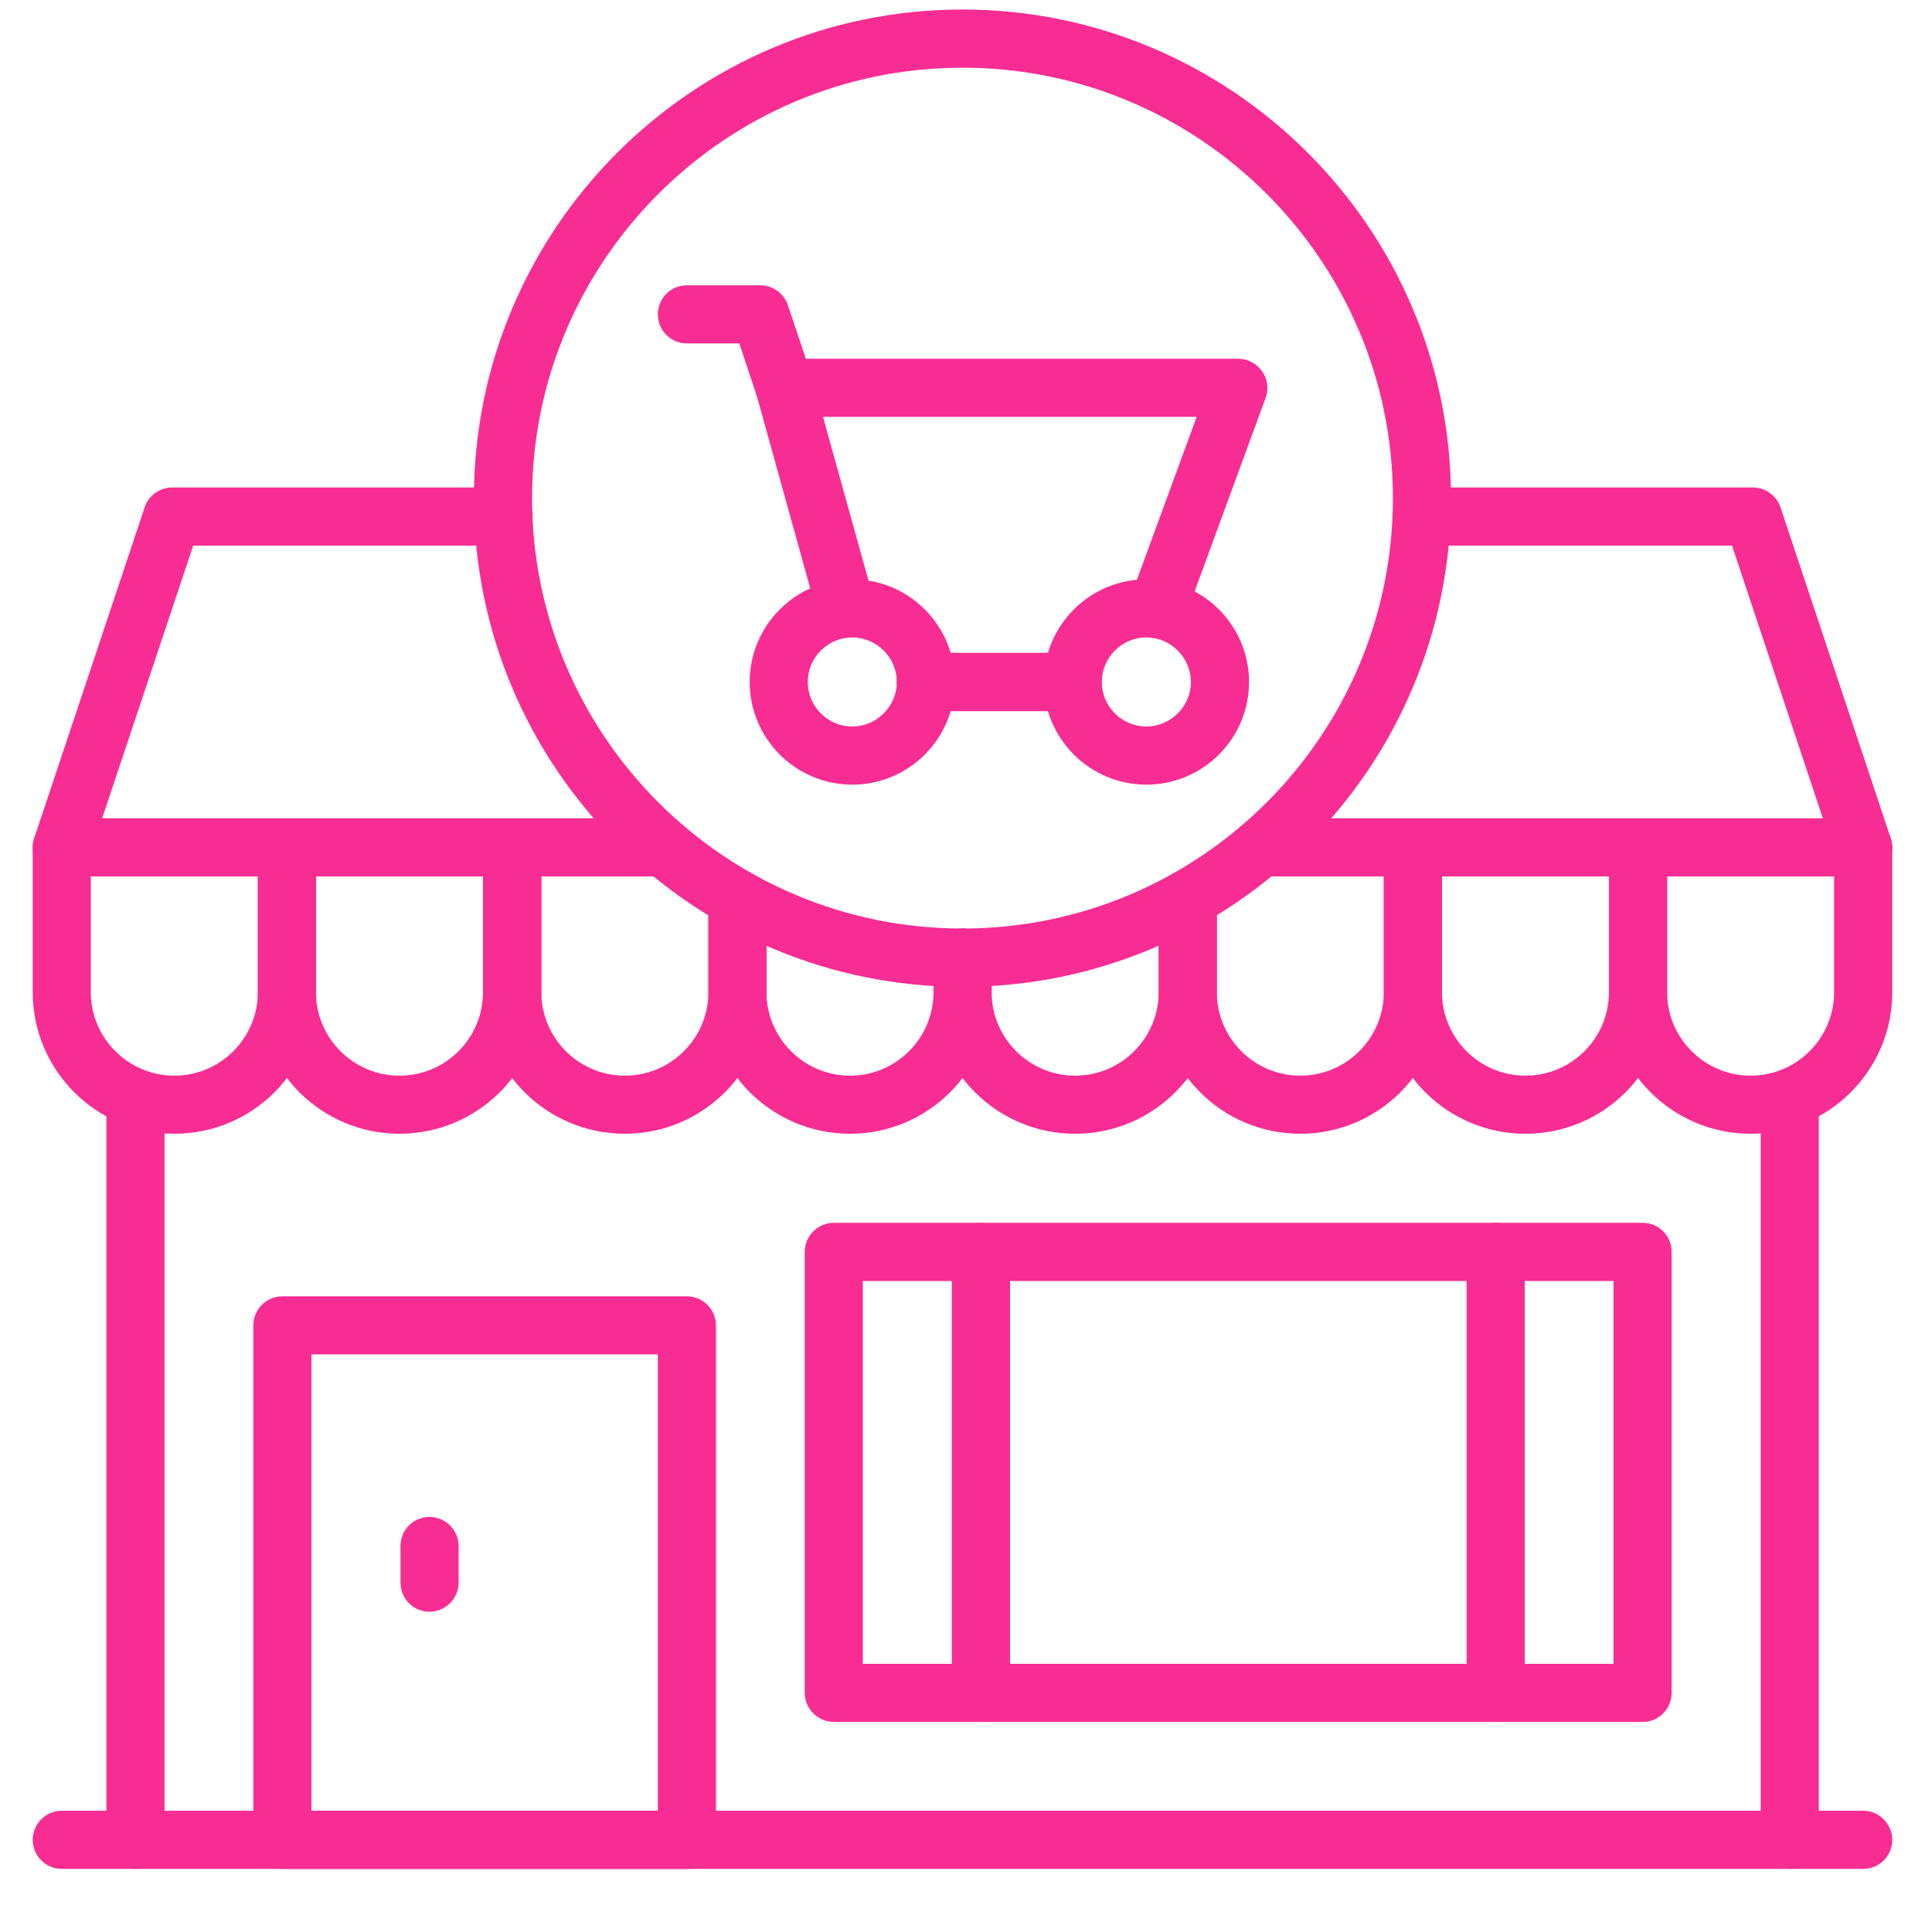 <svg xmlns="http://www.w3.org/2000/svg" xmlns:xlink="http://www.w3.org/1999/xlink" width="40" zoomAndPan="magnify" viewBox="0 0 30 30" height="40" preserveAspectRatio="xMidYMid meet" version="1.0"><defs><clipPath id="ab9ce534dc"><path d="M 1 16 L 3 16 L 3 29.031 L 1 29.031 Z M 1 16 " clip-rule="nonzero"/></clipPath><clipPath id="0edca9d106"><path d="M 27 16 L 29 16 L 29 29.031 L 27 29.031 Z M 27 16 " clip-rule="nonzero"/></clipPath><clipPath id="c1f14263e0"><path d="M 0.484 28 L 29.516 28 L 29.516 29.031 L 0.484 29.031 Z M 0.484 28 " clip-rule="nonzero"/></clipPath><clipPath id="eac9f35a8e"><path d="M 0.484 7 L 11 7 L 11 14 L 0.484 14 Z M 0.484 7 " clip-rule="nonzero"/></clipPath><clipPath id="1f0c21e944"><path d="M 19 7 L 29.516 7 L 29.516 14 L 19 14 Z M 19 7 " clip-rule="nonzero"/></clipPath><clipPath id="9348a1f98a"><path d="M 0.484 12 L 5 12 L 5 18 L 0.484 18 Z M 0.484 12 " clip-rule="nonzero"/></clipPath><clipPath id="8cf06e38ec"><path d="M 24 12 L 29.516 12 L 29.516 18 L 24 18 Z M 24 12 " clip-rule="nonzero"/></clipPath><clipPath id="50b6bb2ba5"><path d="M 3 20 L 12 20 L 12 29.031 L 3 29.031 Z M 3 20 " clip-rule="nonzero"/></clipPath><clipPath id="58a00b1797"><path d="M 7 0.145 L 23 0.145 L 23 16 L 7 16 Z M 7 0.145 " clip-rule="nonzero"/></clipPath></defs><g clip-path="url(#ab9ce534dc)"><path fill="#f82d93" d="M 2.102 29.02 C 1.852 29.02 1.652 28.82 1.652 28.57 L 1.652 17.156 C 1.652 16.906 1.852 16.703 2.102 16.703 C 2.352 16.703 2.555 16.906 2.555 17.156 L 2.555 28.57 C 2.555 28.82 2.352 29.02 2.102 29.02 Z M 2.102 29.02 " fill-opacity="1" fill-rule="nonzero"/></g><g clip-path="url(#0edca9d106)"><path fill="#f82d93" d="M 27.789 29.02 C 27.539 29.02 27.34 28.82 27.34 28.57 L 27.34 17.156 C 27.34 16.906 27.539 16.703 27.789 16.703 C 28.039 16.703 28.242 16.906 28.242 17.156 L 28.242 28.57 C 28.242 28.82 28.039 29.02 27.789 29.02 Z M 27.789 29.02 " fill-opacity="1" fill-rule="nonzero"/></g><g clip-path="url(#c1f14263e0)"><path fill="#f82d93" d="M 28.934 29.02 L 0.961 29.02 C 0.711 29.02 0.508 28.82 0.508 28.57 C 0.508 28.32 0.711 28.117 0.961 28.117 L 28.934 28.117 C 29.18 28.117 29.383 28.32 29.383 28.57 C 29.383 28.82 29.18 29.02 28.934 29.02 Z M 28.934 29.02 " fill-opacity="1" fill-rule="nonzero"/></g><g clip-path="url(#eac9f35a8e)"><path fill="#f82d93" d="M 10.309 13.609 L 0.961 13.609 C 0.816 13.609 0.68 13.539 0.594 13.422 C 0.508 13.305 0.484 13.152 0.531 13.016 L 2.246 7.879 C 2.305 7.695 2.48 7.57 2.672 7.57 L 7.816 7.57 C 8.066 7.57 8.27 7.773 8.27 8.02 C 8.27 8.27 8.066 8.473 7.816 8.473 L 3 8.473 L 1.586 12.707 L 10.309 12.707 C 10.555 12.707 10.758 12.906 10.758 13.156 C 10.758 13.406 10.555 13.609 10.309 13.609 Z M 10.309 13.609 " fill-opacity="1" fill-rule="nonzero"/></g><g clip-path="url(#1f0c21e944)"><path fill="#f82d93" d="M 28.934 13.609 L 19.586 13.609 C 19.336 13.609 19.133 13.406 19.133 13.156 C 19.133 12.91 19.336 12.707 19.586 12.707 L 28.305 12.707 L 26.895 8.473 L 22.074 8.473 C 21.828 8.473 21.625 8.27 21.625 8.02 C 21.625 7.773 21.828 7.57 22.074 7.57 L 27.219 7.57 C 27.414 7.57 27.586 7.695 27.648 7.879 L 29.359 13.016 C 29.406 13.152 29.383 13.305 29.297 13.422 C 29.215 13.539 29.078 13.609 28.934 13.609 Z M 28.934 13.609 " fill-opacity="1" fill-rule="nonzero"/></g><g clip-path="url(#9348a1f98a)"><path fill="#f82d93" d="M 2.707 17.605 C 1.496 17.605 0.508 16.621 0.508 15.406 L 0.508 13.156 C 0.508 12.91 0.711 12.707 0.961 12.707 L 4.457 12.707 C 4.707 12.707 4.906 12.91 4.906 13.156 L 4.906 15.406 C 4.906 16.621 3.922 17.605 2.707 17.605 Z M 1.41 13.609 L 1.41 15.406 C 1.41 16.121 1.992 16.703 2.707 16.703 C 3.422 16.703 4.004 16.121 4.004 15.406 L 4.004 13.609 Z M 1.41 13.609 " fill-opacity="1" fill-rule="nonzero"/></g><path fill="#f82d93" d="M 6.203 17.605 C 4.992 17.605 4.004 16.621 4.004 15.406 L 4.004 13.156 C 4.004 12.91 4.207 12.707 4.457 12.707 L 7.953 12.707 C 8.203 12.707 8.406 12.91 8.406 13.156 L 8.406 15.406 C 8.406 16.621 7.418 17.605 6.203 17.605 Z M 4.906 13.609 L 4.906 15.406 C 4.906 16.121 5.488 16.703 6.203 16.703 C 6.922 16.703 7.5 16.121 7.5 15.406 L 7.5 13.609 Z M 4.906 13.609 " fill-opacity="1" fill-rule="nonzero"/><path fill="#f82d93" d="M 9.703 17.605 C 8.488 17.605 7.5 16.621 7.5 15.406 L 7.5 13.156 C 7.5 12.906 7.703 12.707 7.953 12.707 L 10.309 12.707 C 10.555 12.707 10.758 12.906 10.758 13.156 C 10.758 13.406 10.555 13.609 10.309 13.609 L 8.406 13.609 L 8.406 15.406 C 8.406 16.121 8.988 16.703 9.703 16.703 C 10.418 16.703 11 16.121 11 15.406 L 11 13.957 C 11 13.707 11.199 13.508 11.449 13.508 C 11.699 13.508 11.902 13.707 11.902 13.957 L 11.902 15.406 C 11.902 16.621 10.914 17.605 9.703 17.605 Z M 9.703 17.605 " fill-opacity="1" fill-rule="nonzero"/><path fill="#f82d93" d="M 13.199 17.605 C 11.984 17.605 11 16.621 11 15.406 L 11 13.957 C 11 13.707 11.199 13.508 11.449 13.508 C 11.699 13.508 11.902 13.707 11.902 13.957 L 11.902 15.406 C 11.902 16.121 12.484 16.703 13.199 16.703 C 13.914 16.703 14.496 16.121 14.496 15.406 L 14.496 14.871 C 14.496 14.621 14.695 14.418 14.945 14.418 C 15.195 14.418 15.398 14.621 15.398 14.871 L 15.398 15.406 C 15.398 16.621 14.41 17.605 13.199 17.605 Z M 13.199 17.605 " fill-opacity="1" fill-rule="nonzero"/><path fill="#f82d93" d="M 16.695 17.605 C 15.48 17.605 14.496 16.621 14.496 15.406 L 14.496 14.871 C 14.496 14.621 14.695 14.418 14.945 14.418 C 15.195 14.418 15.398 14.621 15.398 14.871 L 15.398 15.406 C 15.398 16.121 15.98 16.703 16.695 16.703 C 17.41 16.703 17.992 16.121 17.992 15.406 L 17.992 13.957 C 17.992 13.707 18.191 13.508 18.441 13.508 C 18.691 13.508 18.895 13.707 18.895 13.957 L 18.895 15.406 C 18.895 16.621 17.906 17.605 16.695 17.605 Z M 16.695 17.605 " fill-opacity="1" fill-rule="nonzero"/><path fill="#f82d93" d="M 20.191 17.605 C 18.977 17.605 17.992 16.621 17.992 15.406 L 17.992 13.957 C 17.992 13.707 18.191 13.508 18.441 13.508 C 18.691 13.508 18.895 13.707 18.895 13.957 L 18.895 15.406 C 18.895 16.121 19.477 16.703 20.191 16.703 C 20.906 16.703 21.488 16.121 21.488 15.406 L 21.488 13.609 L 19.586 13.609 C 19.336 13.609 19.133 13.406 19.133 13.156 C 19.133 12.91 19.336 12.707 19.586 12.707 L 21.938 12.707 C 22.188 12.707 22.391 12.91 22.391 13.156 L 22.391 15.406 C 22.391 16.621 21.402 17.605 20.191 17.605 Z M 20.191 17.605 " fill-opacity="1" fill-rule="nonzero"/><path fill="#f82d93" d="M 23.688 17.605 C 22.473 17.605 21.488 16.621 21.488 15.406 L 21.488 13.156 C 21.488 12.91 21.691 12.707 21.938 12.707 L 25.434 12.707 C 25.684 12.707 25.887 12.91 25.887 13.156 L 25.887 15.406 C 25.887 16.621 24.898 17.605 23.688 17.605 Z M 22.391 13.609 L 22.391 15.406 C 22.391 16.121 22.973 16.703 23.688 16.703 C 24.402 16.703 24.984 16.121 24.984 15.406 L 24.984 13.609 Z M 22.391 13.609 " fill-opacity="1" fill-rule="nonzero"/><g clip-path="url(#8cf06e38ec)"><path fill="#f82d93" d="M 27.184 17.605 C 25.973 17.605 24.984 16.621 24.984 15.406 L 24.984 13.156 C 24.984 12.91 25.188 12.707 25.434 12.707 L 28.934 12.707 C 29.18 12.707 29.383 12.91 29.383 13.156 L 29.383 15.406 C 29.383 16.621 28.398 17.605 27.184 17.605 Z M 25.887 13.609 L 25.887 15.406 C 25.887 16.121 26.469 16.703 27.184 16.703 C 27.898 16.703 28.48 16.121 28.48 15.406 L 28.48 13.609 Z M 25.887 13.609 " fill-opacity="1" fill-rule="nonzero"/></g><g clip-path="url(#50b6bb2ba5)"><path fill="#f82d93" d="M 10.664 29.02 L 4.387 29.02 C 4.137 29.02 3.934 28.82 3.934 28.57 L 3.934 20.578 C 3.934 20.332 4.137 20.129 4.387 20.129 L 10.664 20.129 C 10.914 20.129 11.117 20.332 11.117 20.578 L 11.117 28.57 C 11.117 28.82 10.914 29.02 10.664 29.02 Z M 4.836 28.117 L 10.215 28.117 L 10.215 21.031 L 4.836 21.031 Z M 4.836 28.117 " fill-opacity="1" fill-rule="nonzero"/></g><path fill="#f82d93" d="M 25.508 26.738 L 12.949 26.738 C 12.699 26.738 12.496 26.535 12.496 26.285 L 12.496 19.438 C 12.496 19.191 12.699 18.988 12.949 18.988 L 25.508 18.988 C 25.758 18.988 25.957 19.191 25.957 19.438 L 25.957 26.285 C 25.957 26.535 25.758 26.738 25.508 26.738 Z M 13.398 25.836 L 25.055 25.836 L 25.055 19.891 L 13.398 19.891 Z M 13.398 25.836 " fill-opacity="1" fill-rule="nonzero"/><path fill="#f82d93" d="M 15.23 26.738 C 14.98 26.738 14.781 26.535 14.781 26.285 L 14.781 19.438 C 14.781 19.191 14.98 18.988 15.23 18.988 C 15.48 18.988 15.684 19.191 15.684 19.438 L 15.684 26.285 C 15.684 26.535 15.48 26.738 15.23 26.738 Z M 15.23 26.738 " fill-opacity="1" fill-rule="nonzero"/><path fill="#f82d93" d="M 23.223 26.738 C 22.973 26.738 22.773 26.535 22.773 26.285 L 22.773 19.438 C 22.773 19.191 22.973 18.988 23.223 18.988 C 23.473 18.988 23.676 19.191 23.676 19.438 L 23.676 26.285 C 23.676 26.535 23.473 26.738 23.223 26.738 Z M 23.223 26.738 " fill-opacity="1" fill-rule="nonzero"/><path fill="#f82d93" d="M 6.668 25.027 C 6.418 25.027 6.219 24.824 6.219 24.574 L 6.219 24.004 C 6.219 23.758 6.418 23.555 6.668 23.555 C 6.918 23.555 7.121 23.758 7.121 24.004 L 7.121 24.574 C 7.121 24.824 6.918 25.027 6.668 25.027 Z M 6.668 25.027 " fill-opacity="1" fill-rule="nonzero"/><g clip-path="url(#58a00b1797)"><path fill="#f82d93" d="M 14.945 15.324 C 10.762 15.324 7.359 11.918 7.359 7.734 C 7.359 3.551 10.762 0.148 14.945 0.148 C 19.129 0.148 22.531 3.551 22.531 7.734 C 22.531 11.918 19.129 15.324 14.945 15.324 Z M 14.945 1.051 C 11.262 1.051 8.262 4.051 8.262 7.734 C 8.262 11.422 11.262 14.418 14.945 14.418 C 18.633 14.418 21.629 11.422 21.629 7.734 C 21.629 4.051 18.633 1.051 14.945 1.051 Z M 14.945 1.051 " fill-opacity="1" fill-rule="nonzero"/></g><path fill="#f82d93" d="M 16.66 11.043 L 14.375 11.043 C 14.125 11.043 13.926 10.84 13.926 10.59 C 13.926 10.34 14.125 10.137 14.375 10.137 L 16.66 10.137 C 16.906 10.137 17.109 10.34 17.109 10.59 C 17.109 10.84 16.906 11.043 16.66 11.043 Z M 16.66 11.043 " fill-opacity="1" fill-rule="nonzero"/><path fill="#f82d93" d="M 17.965 9.91 C 17.914 9.91 17.863 9.902 17.812 9.883 C 17.578 9.797 17.457 9.539 17.543 9.305 L 18.582 6.473 L 12.188 6.473 C 11.938 6.473 11.734 6.273 11.734 6.023 C 11.734 5.773 11.938 5.57 12.188 5.57 L 19.227 5.57 C 19.375 5.57 19.512 5.645 19.598 5.766 C 19.684 5.887 19.703 6.039 19.652 6.18 L 18.391 9.617 C 18.324 9.797 18.148 9.91 17.965 9.91 Z M 17.965 9.91 " fill-opacity="1" fill-rule="nonzero"/><path fill="#f82d93" d="M 13.141 9.902 C 12.941 9.902 12.762 9.773 12.703 9.574 L 11.754 6.156 L 11.48 5.332 L 10.664 5.332 C 10.414 5.332 10.215 5.129 10.215 4.883 C 10.215 4.633 10.414 4.43 10.664 4.43 L 11.805 4.43 C 12 4.43 12.172 4.555 12.234 4.738 L 12.617 5.879 C 12.617 5.887 12.621 5.895 12.621 5.902 L 13.574 9.332 C 13.641 9.57 13.5 9.82 13.262 9.887 C 13.219 9.898 13.18 9.902 13.141 9.902 Z M 13.141 9.902 " fill-opacity="1" fill-rule="nonzero"/><path fill="#f82d93" d="M 17.801 12.184 C 16.922 12.184 16.207 11.469 16.207 10.59 C 16.207 9.711 16.922 8.996 17.801 8.996 C 18.68 8.996 19.395 9.711 19.395 10.59 C 19.395 11.469 18.68 12.184 17.801 12.184 Z M 17.801 9.898 C 17.418 9.898 17.109 10.211 17.109 10.59 C 17.109 10.969 17.418 11.281 17.801 11.281 C 18.18 11.281 18.492 10.969 18.492 10.59 C 18.492 10.211 18.18 9.898 17.801 9.898 Z M 17.801 9.898 " fill-opacity="1" fill-rule="nonzero"/><path fill="#f82d93" d="M 13.234 12.184 C 12.355 12.184 11.641 11.469 11.641 10.59 C 11.641 9.711 12.355 8.996 13.234 8.996 C 14.113 8.996 14.828 9.711 14.828 10.59 C 14.828 11.469 14.113 12.184 13.234 12.184 Z M 13.234 9.898 C 12.852 9.898 12.543 10.211 12.543 10.59 C 12.543 10.969 12.852 11.281 13.234 11.281 C 13.613 11.281 13.926 10.969 13.926 10.59 C 13.926 10.211 13.613 9.898 13.234 9.898 Z M 13.234 9.898 " fill-opacity="1" fill-rule="nonzero"/></svg>